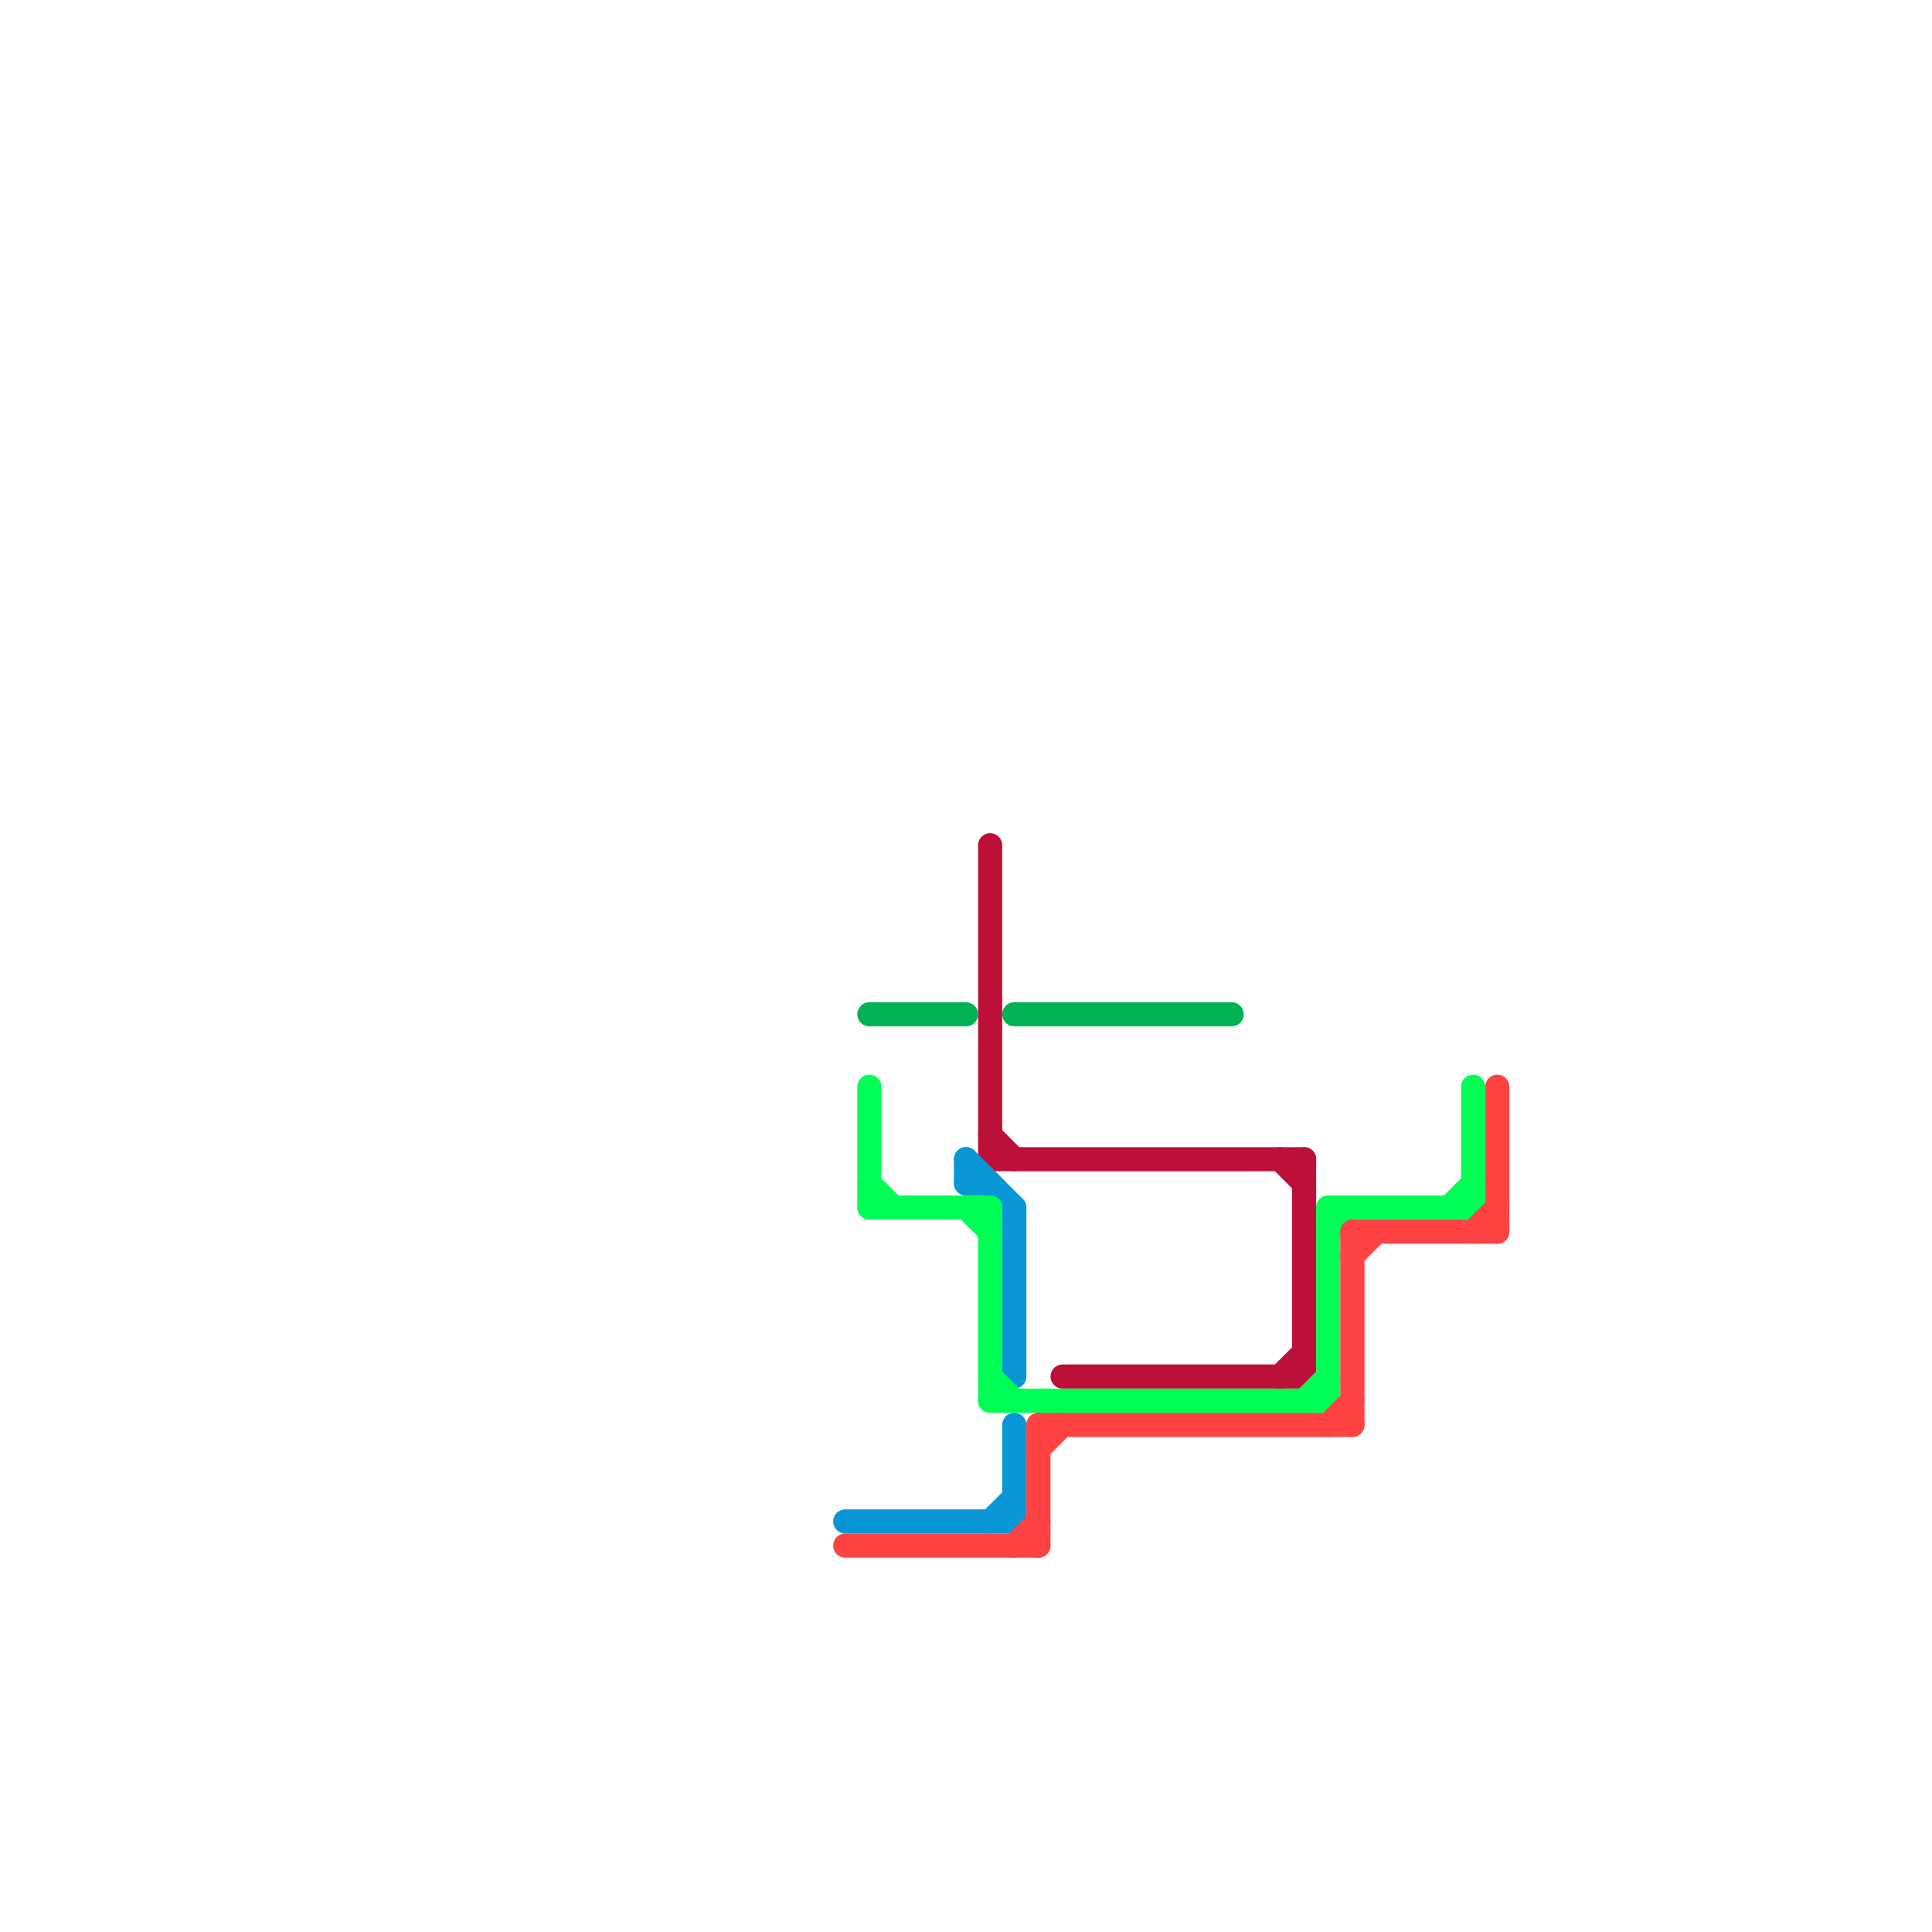 
<svg version="1.1" xmlns="http://www.w3.org/2000/svg" viewBox="0 0 80 80">
<style>text { font: 1px Helvetica; font-weight: 600; white-space: pre; dominant-baseline: central; } line { stroke-width: 1; fill: none; stroke-linecap: round; stroke-linejoin: round; } .c0 { stroke: #00b251 } .c1 { stroke: #bd1038 } .c2 { stroke: #0896d7 } .c3 { stroke: #00ff55 } .c4 { stroke: #ff4242 } .w1 { stroke-width: 1; }</style><defs><g id="ct-xf"><circle r="0.5" fill="#fff" stroke="#000" stroke-width="0.2"/></g><g id="ct"><circle r="0.5" fill="#fff" stroke="#000" stroke-width="0.1"/></g></defs><line class="c0 " x1="42" y1="42" x2="51" y2="42"/><line class="c0 " x1="36" y1="42" x2="40" y2="42"/><line class="c1 " x1="41" y1="35" x2="41" y2="48"/><line class="c1 " x1="54" y1="48" x2="54" y2="57"/><line class="c1 " x1="41" y1="47" x2="42" y2="48"/><line class="c1 " x1="44" y1="57" x2="54" y2="57"/><line class="c1 " x1="53" y1="57" x2="54" y2="56"/><line class="c1 " x1="53" y1="48" x2="54" y2="49"/><line class="c1 " x1="41" y1="48" x2="54" y2="48"/><line class="c2 " x1="40" y1="48" x2="40" y2="49"/><line class="c2 " x1="40" y1="49" x2="41" y2="49"/><line class="c2 " x1="41" y1="63" x2="42" y2="62"/><line class="c2 " x1="42" y1="59" x2="42" y2="63"/><line class="c2 " x1="42" y1="50" x2="42" y2="57"/><line class="c2 " x1="35" y1="63" x2="42" y2="63"/><line class="c2 " x1="40" y1="48" x2="42" y2="50"/><line class="c3 " x1="41" y1="58" x2="55" y2="58"/><line class="c3 " x1="55" y1="51" x2="56" y2="50"/><line class="c3 " x1="55" y1="50" x2="55" y2="58"/><line class="c3 " x1="54" y1="58" x2="55" y2="57"/><line class="c3 " x1="36" y1="45" x2="36" y2="50"/><line class="c3 " x1="41" y1="50" x2="41" y2="58"/><line class="c3 " x1="36" y1="49" x2="37" y2="50"/><line class="c3 " x1="41" y1="57" x2="42" y2="58"/><line class="c3 " x1="55" y1="50" x2="61" y2="50"/><line class="c3 " x1="40" y1="50" x2="41" y2="51"/><line class="c3 " x1="61" y1="45" x2="61" y2="50"/><line class="c3 " x1="60" y1="50" x2="61" y2="49"/><line class="c3 " x1="36" y1="50" x2="41" y2="50"/><line class="c4 " x1="62" y1="45" x2="62" y2="51"/><line class="c4 " x1="56" y1="51" x2="56" y2="59"/><line class="c4 " x1="56" y1="52" x2="57" y2="51"/><line class="c4 " x1="42" y1="64" x2="43" y2="63"/><line class="c4 " x1="55" y1="59" x2="56" y2="58"/><line class="c4 " x1="35" y1="64" x2="43" y2="64"/><line class="c4 " x1="43" y1="59" x2="56" y2="59"/><line class="c4 " x1="43" y1="60" x2="44" y2="59"/><line class="c4 " x1="43" y1="59" x2="43" y2="64"/><line class="c4 " x1="56" y1="51" x2="62" y2="51"/><line class="c4 " x1="61" y1="51" x2="62" y2="50"/>
</svg>
